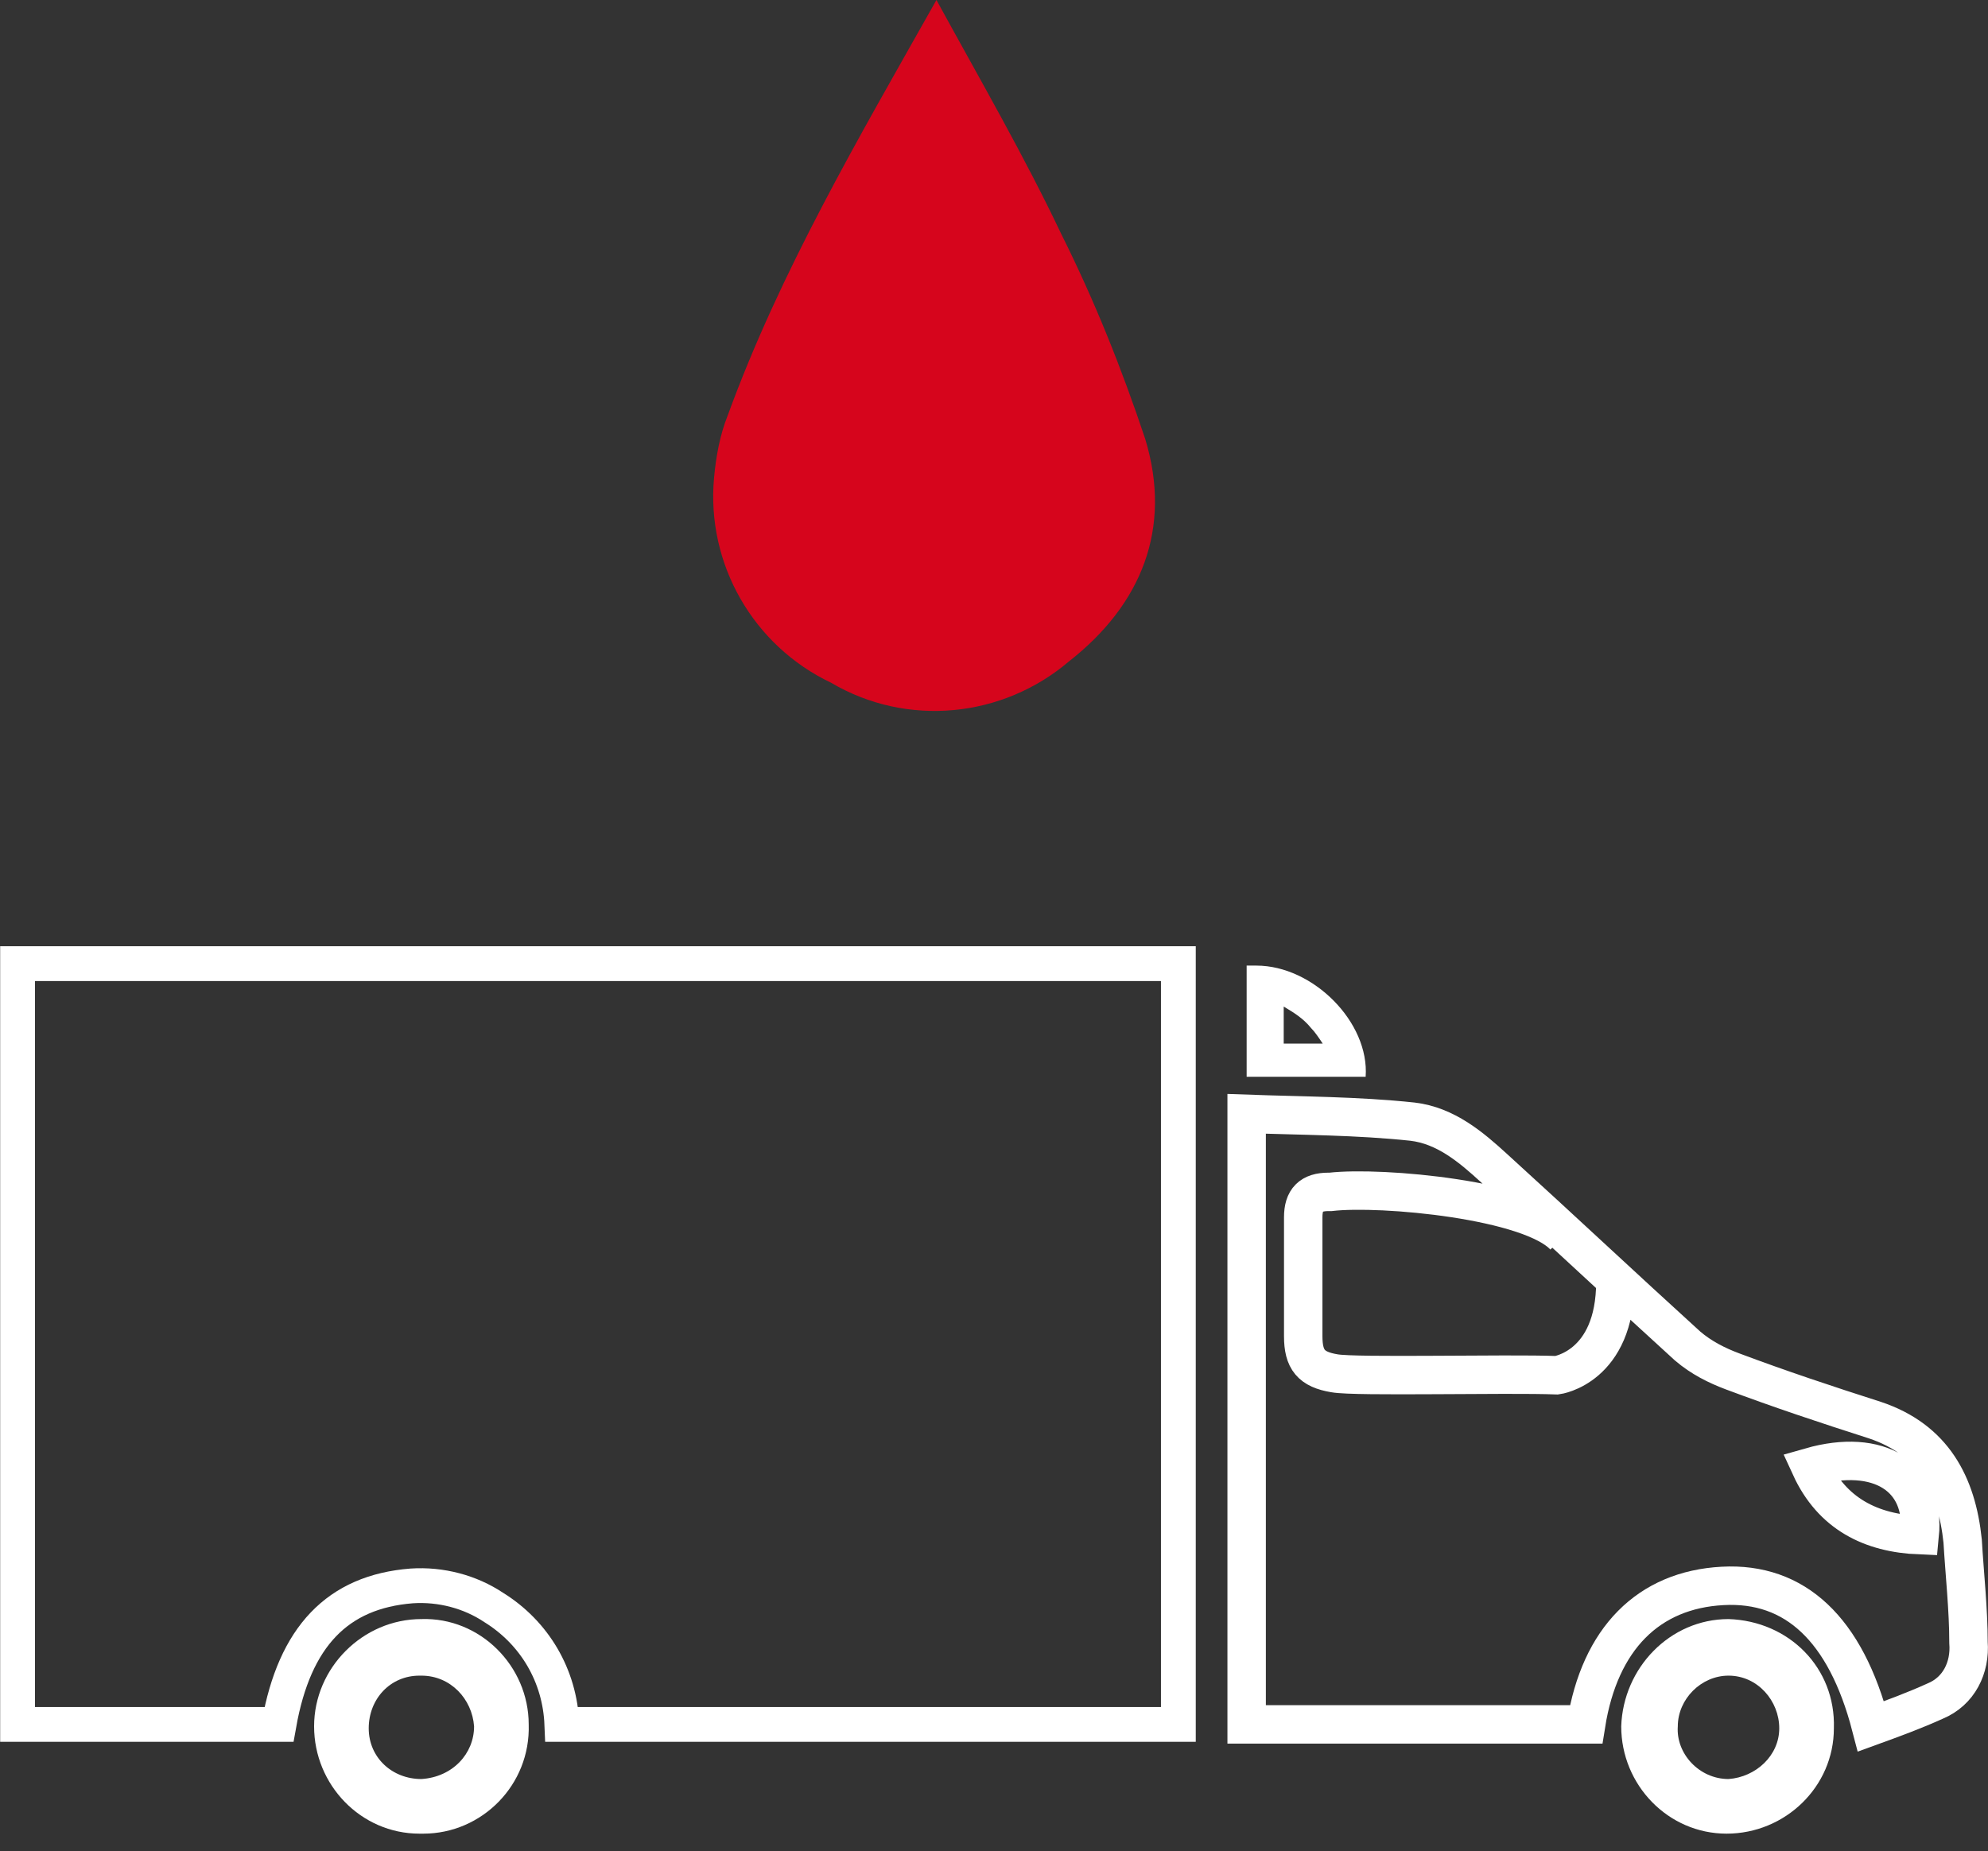 <?xml version="1.0" encoding="utf-8"?>
<!-- Generator: Adobe Illustrator 27.8.0, SVG Export Plug-In . SVG Version: 6.00 Build 0)  -->
<svg version="1.1" id="Layer_1" xmlns="http://www.w3.org/2000/svg" xmlns:xlink="http://www.w3.org/1999/xlink" x="0px" y="0px"
	 viewBox="0 0 101.9 94.9" style="enable-background:new 0 0 101.9 94.9;" xml:space="preserve">
<rect x="0" y="0" width="101.9" height="94.9" fill="#333333" stroke="none"/>
<style type="text/css">
	.st0{clip-path:url(#SVGID_00000163050166473681986910000004591815900444264373_);}
	.st1{fill:#D6051C;}
	.st2{fill:none;stroke:#FFFFFF;stroke-width:1.784;stroke-miterlimit:10;}
	.st3{fill:none;stroke:#FFFFFF;stroke-width:1.97;stroke-miterlimit:10;}
	.st4{fill:#FFFFFF;}
</style>
<g id="Group_74" transform="translate(0 0)">
	<g>
		<defs>
			<rect id="SVGID_1_" width="101.9" height="94.9"/>
		</defs>
		<clipPath id="SVGID_00000149344710182738938950000007676577715692288181_">
			<use xlink:href="#SVGID_1_"  style="overflow:visible;"/>
		</clipPath>
		<g id="Group_6" style="clip-path:url(#SVGID_00000149344710182738938950000007676577715692288181_);">
			<path id="Path_7" class="st1" d="M48,0c2.3,4.2,4.5,8,6.4,12c1.7,3.4,3.1,6.9,4.3,10.5c1.4,4.6-0.2,8.5-3.9,11.4
				c-3.4,2.9-8.3,3.4-12.2,1.1c-4-1.9-6.4-6.1-6-10.5c0.1-1.1,0.3-2.2,0.7-3.2C40,13.9,44,7.1,48,0"/>
			<path id="Path_8" class="st2" d="M60.4,88.4H28.8c-0.1-2.5-1.4-4.7-3.5-6c-1.2-0.8-2.7-1.2-4.2-1.1c-3.8,0.3-6,2.6-6.8,7.1H0.9
				v-39h59.5C60.4,60.9,60.4,87.4,60.4,88.4z"/>
			<path id="Path_9" class="st3" d="M95.9,88.5c-1.3-5-3.9-7.4-7.6-7.2c-3.8,0.2-6.3,2.7-7,7.1H63.9c0-1,0-22.2,0-31.3
				c2.8,0.1,5.7,0.1,8.5,0.4c1.7,0.2,3,1.3,4.2,2.4c3.3,3,6.6,6.1,9.9,9.1c0.7,0.6,1.5,1,2.3,1.3c2.4,0.9,4.8,1.7,7.3,2.5
				c3,1,4.2,3.3,4.5,6.2c0.1,1.7,0.3,3.5,0.3,5.2c0.1,1.3-0.5,2.5-1.7,3C98.1,87.7,97,88.1,95.9,88.5z M80.2,63.4
				c-1.7-1.9-9.4-2.6-12-2.3c0,0,0,0-0.1,0c-0.9,0-1.3,0.4-1.3,1.3c0,1.2,0,4.8,0,6.1c0,1.2,0.4,1.7,1.6,1.9c1.1,0.2,8.8,0,11.4,0.1
				c0,0,3-0.4,3-4.8 M98.4,78.7c0.3-3-2.1-4.5-5.6-3.5C93.9,77.6,95.9,78.6,98.4,78.7z"/>
			<path id="Path_10" class="st4" d="M88.6,83c-3,0-5.4,2.5-5.5,5.5c0,3,2.4,5.5,5.4,5.5c0,0,0,0,0,0h0c3,0,5.5-2.4,5.5-5.4
				C94.1,85.5,91.7,83.1,88.6,83L88.6,83 M88.6,91.2L88.6,91.2c-1.5,0-2.7-1.3-2.6-2.7c0-1.4,1.2-2.6,2.6-2.6h0
				c1.5,0,2.6,1.3,2.6,2.7C91.2,90,90,91.1,88.6,91.2"/>
			<path id="Path_11" class="st4" d="M21.6,83L21.6,83c-3,0-5.5,2.5-5.5,5.5c0,3,2.4,5.5,5.4,5.5c0,0,0.1,0,0.1,0h0.1
				c3,0,5.5-2.5,5.4-5.6C27.1,85.4,24.6,82.9,21.6,83 M21.6,91.2c-1.5,0-2.7-1.1-2.7-2.6c0-1.5,1.1-2.7,2.6-2.7c0,0,0.1,0,0.1,0h0
				c1.5,0,2.6,1.2,2.7,2.6C24.3,89.9,23.2,91.1,21.6,91.2L21.6,91.2"/>
			<path id="Path_12" class="st4" d="M65.8,51.6c0.5,0.3,1,0.6,1.4,1.1c0.2,0.2,0.4,0.5,0.6,0.8h-2V51.6z M64.4,49.5
				c-0.2,0-0.3,0-0.5,0v5.7h6.1C70.2,52.4,67.3,49.5,64.4,49.5"/>
		</g>
	</g>
</g>
</svg>
